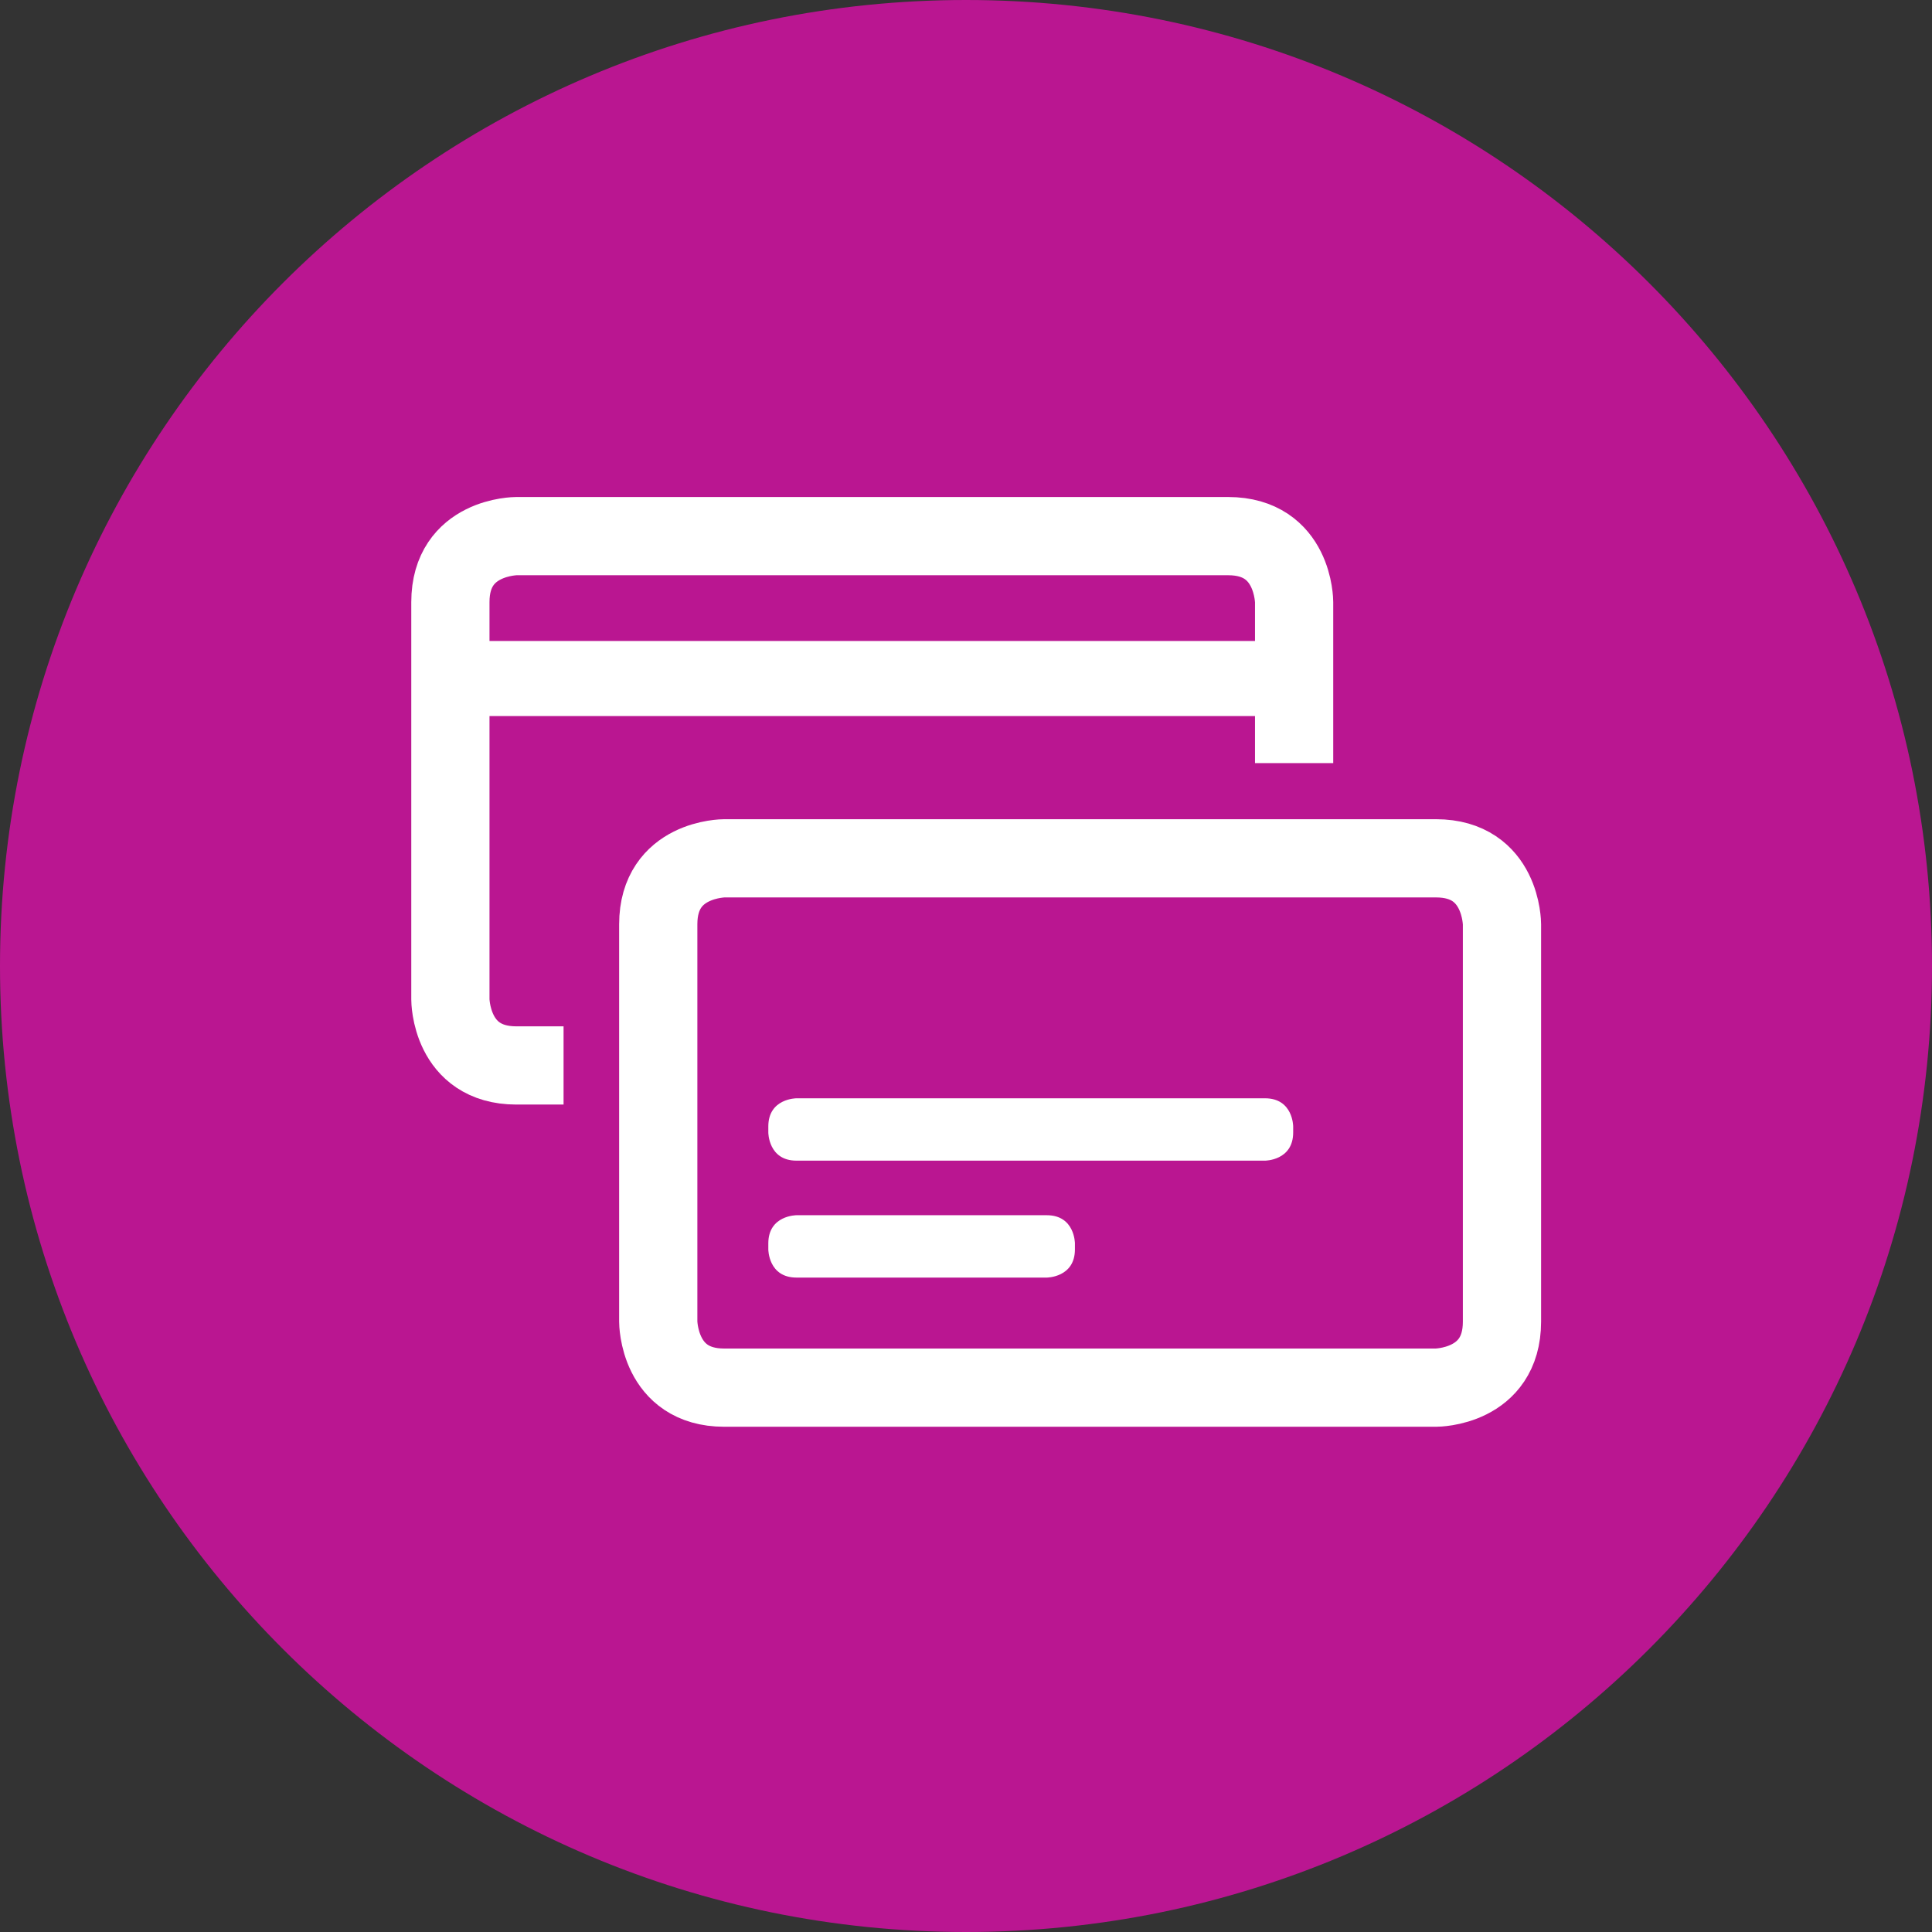 <?xml version="1.0" encoding="utf-8"?>
<!-- Generator: Adobe Illustrator 14.0.0, SVG Export Plug-In . SVG Version: 6.00 Build 43363)  -->
<!DOCTYPE svg PUBLIC "-//W3C//DTD SVG 1.1//EN" "http://www.w3.org/Graphics/SVG/1.1/DTD/svg11.dtd">
<svg version="1.1" id="Ebene_1" xmlns="http://www.w3.org/2000/svg" xmlns:xlink="http://www.w3.org/1999/xlink" x="0px" y="0px"
	 width="960px" height="960px" viewBox="0 0 960 960" enable-background="new 0 0 960 960" xml:space="preserve">
<rect x="0" y="0" width="960" height="960" fill="#333333" stroke="none"/>
<g>
	<g>
		<g>
			<g>
				<defs>
					<rect id="SVGID_1_" x="0" width="960" height="960"/>
				</defs>
				<clipPath id="SVGID_2_">
					<use xlink:href="#SVGID_1_"  overflow="visible"/>
				</clipPath>
				<path clip-path="url(#SVGID_2_)" fill="#BA1691" d="M960,480c0,265.097-214.903,480-480,480S0,745.097,0,480
					C0,214.903,214.903,0,480,0S960,214.903,960,480"/>
			</g>
		</g>
	</g>
</g>
<g>
	<defs>
		<rect id="SVGID_3_" x="204.36" y="246.963" width="561.398" height="461.982"/>
	</defs>
	<clipPath id="SVGID_4_">
		<use xlink:href="#SVGID_3_"  overflow="visible"/>
	</clipPath>
	<path clip-path="url(#SVGID_4_)" fill="none" stroke="#FFFFFF" stroke-width="38.867" d="M359.875,426.493
		c0,0-32.794,0-32.794,32.794v197.431c0,0,0,32.794,32.794,32.794h353.654c0,0,32.794,0,32.794-32.794V459.287
		c0,0,0-32.794-32.794-32.794H359.875z"/>
</g>
<rect x="224.256" y="318.502" fill="#FFFFFF" width="418.317" height="37.302"/>
<g>
	<defs>
		<rect id="SVGID_5_" x="204.36" y="246.963" width="561.398" height="461.982"/>
	</defs>
	<clipPath id="SVGID_6_">
		<use xlink:href="#SVGID_5_"  overflow="visible"/>
	</clipPath>
	<path clip-path="url(#SVGID_6_)" fill="#FFFFFF" d="M395.77,545.736c0,0-14,0-14,14v2.986c0,0,0,14,14,14h232.802c0,0,14,0,14-14
		v-2.986c0,0,0-14-14-14H395.77z"/>
	<path clip-path="url(#SVGID_6_)" fill="#FFFFFF" d="M395.77,603.836c0,0-14,0-14,14v2.986c0,0,0,14,14,14h124.351c0,0,14,0,14-14
		v-2.986c0,0,0-14-14-14H395.77z"/>
	<path clip-path="url(#SVGID_6_)" fill="none" stroke="#FFFFFF" stroke-width="38.867" d="M643.036,379.185v-79.995
		c0,0,0-32.794-32.795-32.794H256.588c0,0-32.794,0-32.794,32.794v197.433c0,0,0,32.793,32.794,32.793h23.444"/>
</g>
</svg>
